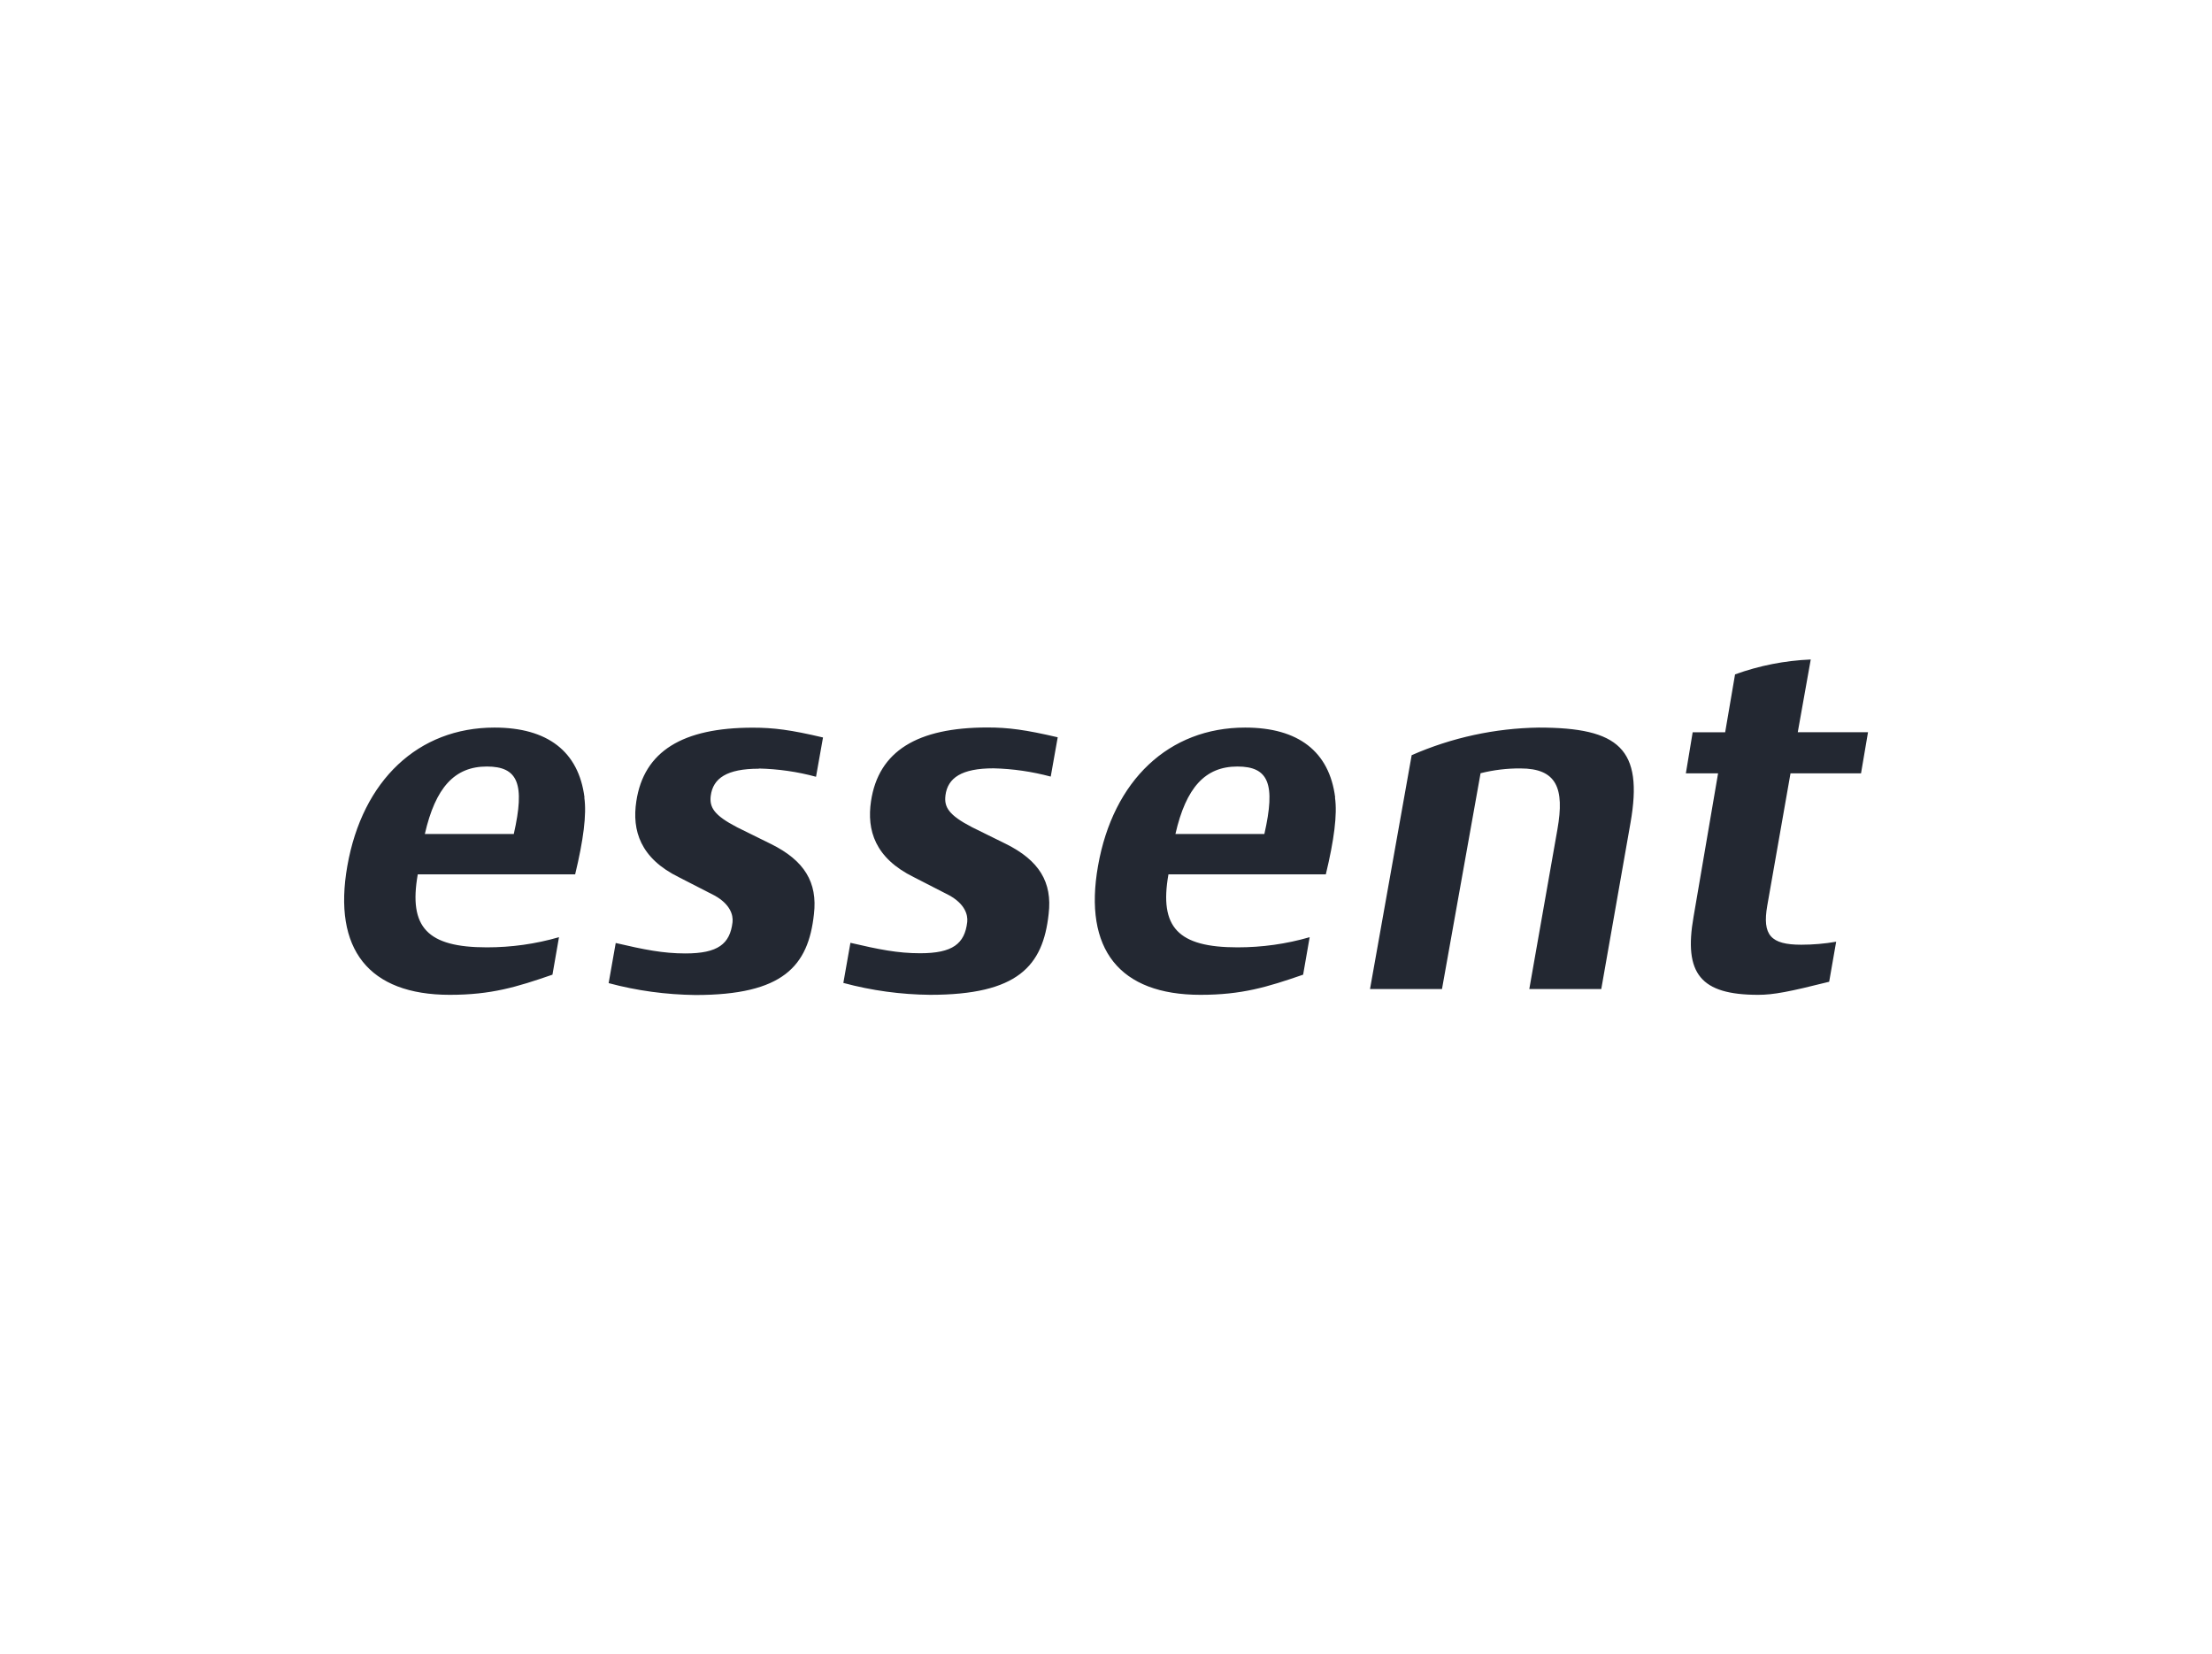 <?xml version="1.0" encoding="UTF-8"?><svg id="Layer_1" xmlns="http://www.w3.org/2000/svg" viewBox="0 0 243.72 182.23"><defs><style>.cls-1{fill:#232832;}</style></defs><path class="cls-1" color-rendering="optimizeQuality" d="M104.17,87.64c-.16,1.27.37,2.16,2.92,3.48l3.73,1.84c3.67,1.82,5.14,4.22,4.72,7.72-.62,5.75-3.41,8.91-13.06,8.91-3.23-.03-6.44-.47-9.56-1.31l.78-4.42c3.13.73,5.21,1.15,7.68,1.15,3.58,0,4.91-1.04,5.19-3.44.09-.81-.27-2-2-2.95l-3.88-1.99c-4.29-2.11-5.2-5.17-4.72-8.38.83-5.51,5.1-8.11,12.83-8.11,2.3,0,4.18.25,7.74,1.08l-.77,4.33c-2.06-.55-4.17-.86-6.3-.91-3.52,0-5.05,1.05-5.3,2.98ZM83.61,84.66c2.13.05,4.25.35,6.3.91l.77-4.33c-3.56-.84-5.44-1.08-7.74-1.08-7.73,0-12,2.6-12.83,8.11-.49,3.21.43,6.28,4.72,8.38l3.88,1.99c1.73.95,2.09,2.14,2,2.95-.28,2.4-1.61,3.44-5.19,3.44-2.46,0-4.55-.42-7.68-1.15l-.78,4.42c3.12.84,6.33,1.27,9.56,1.31,9.65,0,12.44-3.17,13.06-8.91.41-3.5-1.05-5.9-4.72-7.72l-3.73-1.84c-2.55-1.32-3.08-2.2-2.92-3.48.25-1.93,1.78-2.98,5.3-2.98ZM197.29,85.19h7.76s.77-4.53.77-4.53h-7.74l1.43-8.01c-2.85.12-5.66.67-8.34,1.64l-1.09,6.38h-3.58l-.75,4.52h3.55l-2.7,15.79c-1.11,6.29.78,8.61,7.11,8.61,1.7,0,3.4-.33,7.83-1.44l.77-4.41c-1.27.22-2.56.33-3.85.33-3.35,0-4.31-1.05-3.74-4.31l2.56-14.57ZM169.55,80.15c-4.83.07-9.59,1.1-14.01,3.04l-4.59,25.76h7.93l4.25-23.77c1.43-.36,2.91-.54,4.39-.53,3.99,0,4.88,2.17,4.08,6.7l-3.1,17.6h7.93l3.22-18.31c1.43-8.13-1.24-10.49-10.11-10.49ZM147.09,87.85c.27,1.87-.1,4.7-1.01,8.47h-17.34c-1.03,5.84,1.05,8.04,7.62,8.04,2.69,0,5.36-.37,7.94-1.12l-.72,4.13c-3.96,1.37-6.76,2.22-11.31,2.22-8.92,0-12.91-5.01-11.29-14.2,1.67-9.46,7.83-15.24,16.21-15.24,5.86,0,9.28,2.64,9.92,7.7ZM136.34,84.44c-3.55,0-5.66,2.31-6.83,7.43h9.8c1.25-5.5.48-7.43-2.97-7.43h0ZM64.38,87.85c.27,1.87-.1,4.7-1.01,8.47h-17.34c-1.03,5.84,1.05,8.04,7.62,8.04,2.69,0,5.36-.37,7.94-1.12l-.72,4.13c-3.96,1.37-6.76,2.22-11.31,2.22-8.92,0-12.91-5.01-11.29-14.2,1.67-9.46,7.83-15.24,16.21-15.24,5.86,0,9.28,2.64,9.92,7.7ZM53.64,84.44c-3.55,0-5.66,2.31-6.83,7.43h9.8c1.25-5.5.48-7.43-2.97-7.43h0Z" shape-rendering="geometricPrecision"/></svg>